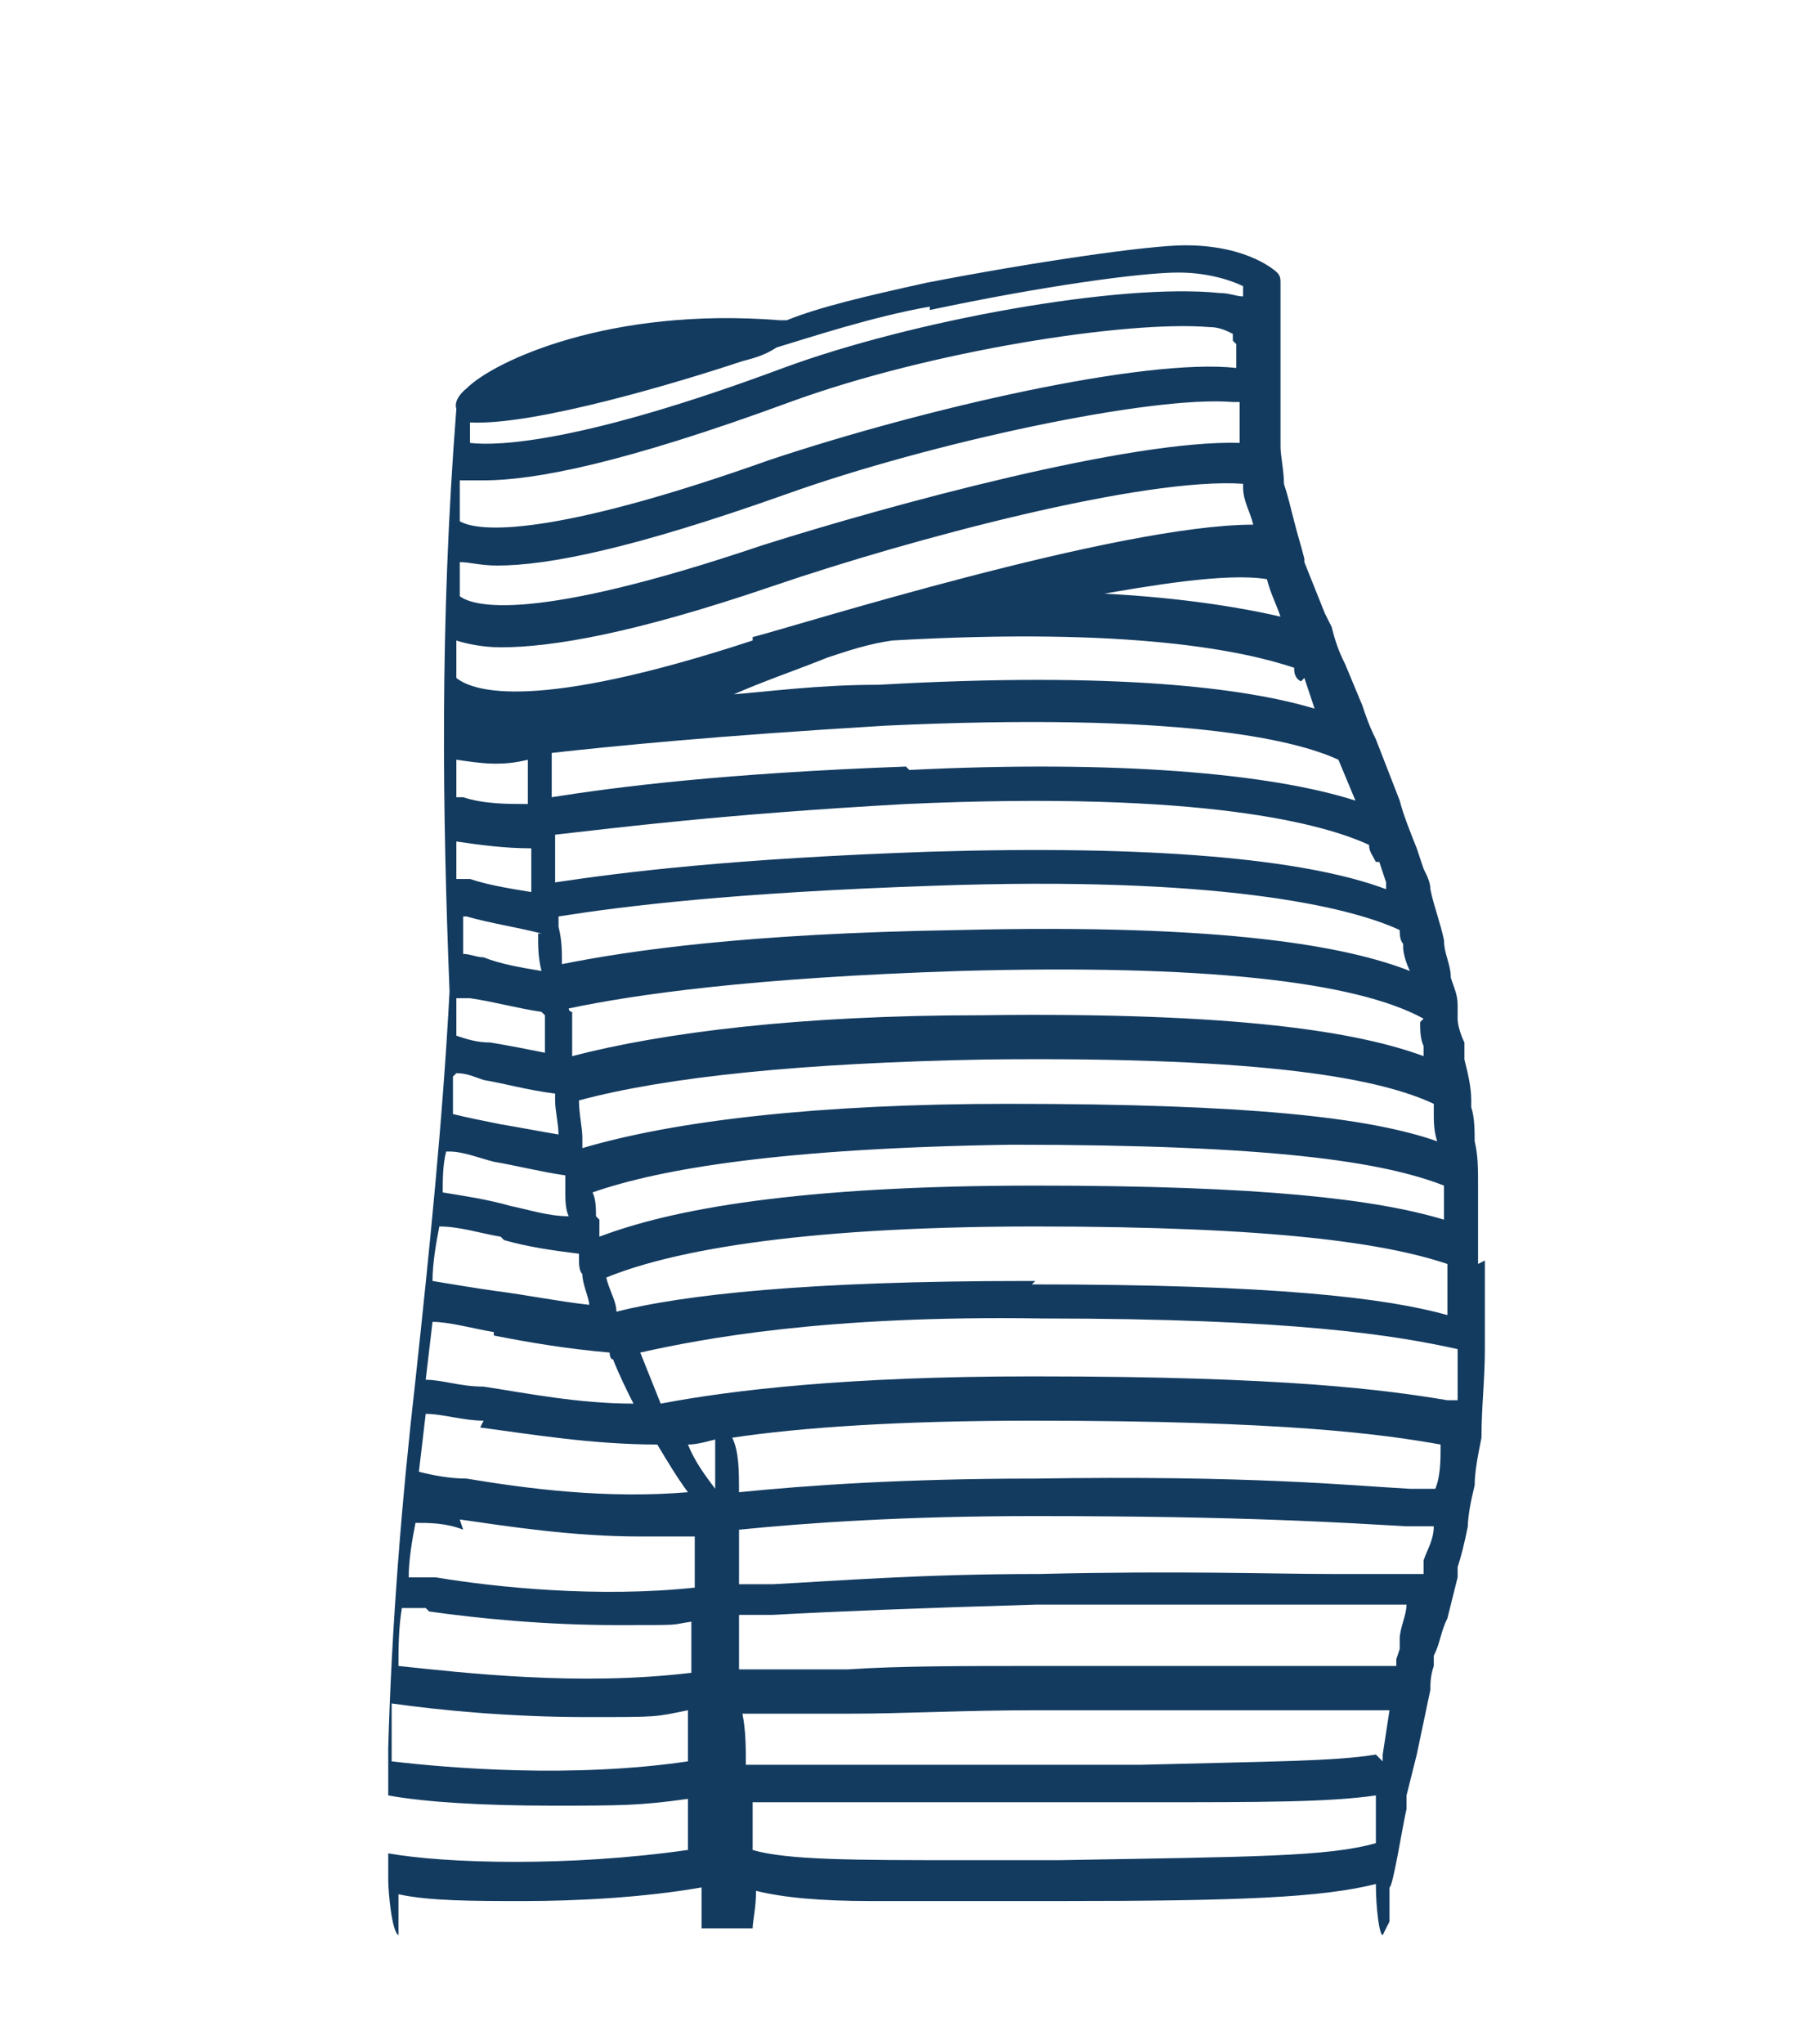 <svg viewBox="0 0 53 60" version="1.1" xmlns="http://www.w3.org/2000/svg">
  <defs>
    <style>
      .cls-1 {
        fill: #133b60;
      }
    </style>
  </defs>
  
  <g>
    <g id="Layer_1">
      <path d="M43.4,37.1c0-.4,0-.8,0-1.3,0-.4,0-.7,0-1,0-.5,0-.9-.1-1.3,0-.3,0-.7-.1-1v-.2c0-.4-.1-.8-.2-1.2v-.5c-.1-.2-.2-.5-.2-.7h0c0-.1,0-.4,0-.4,0-.3-.1-.5-.2-.8,0-.4-.2-.7-.2-1.1-.1-.5-.3-1-.4-1.5,0-.2-.1-.4-.2-.6l-.2-.6c-.2-.5-.4-1-.5-1.4l-.7-1.8c-.2-.4-.3-.7-.4-1l-.5-1.2c-.2-.4-.3-.7-.4-1.1l-.2-.4c-.2-.5-.4-1-.6-1.5,0,0,0,0,0-.1-.1-.4-.2-.7-.3-1.1-.1-.4-.2-.8-.3-1.1,0-.4-.1-.8-.1-1.1v-1.1s0-1.9,0-1.9c0-.7,0-1.1,0-1.4,0-.3,0-.4,0-.4,0-.1,0-.2-.1-.3,0,0-.8-.8-2.7-.8-1.1,0-4.5.5-7.6,1.1-1.8.4-3.1.7-4.1,1.1,0,0-.1,0-.2,0-5-.4-8.4,1.2-9.2,2,0,0-.4.3-.3.6-.5,6.4-.4,12-.2,17.1-.2,3.8-.6,7.7-1,11.4-.4,3.5-.7,7.2-.8,10.8,0,1.3,0,2.5,0,3.9,0,.3.1,1.5.3,1.6,0,0,0-.3,0-.5v-.7c.9.2,2.2.2,3.7.2s3.5-.1,5.2-.4c0,.4,0,.8,0,1.2h1.5c0-.2.1-.6.1-1.1.8.2,1.9.3,3.4.3s1.7,0,2.8,0c.7,0,1.4,0,2.1,0h.5c5.4,0,7.8-.1,9.4-.5,0,.7.1,1.5.2,1.5,0,0,.1-.2.2-.4v-1c.1,0,.4-1.9.5-2.3v-.4c.1-.4.2-.8.3-1.2l.4-1.9c0-.2,0-.4.1-.7v-.3c.2-.4.2-.7.4-1.1.1-.4.2-.8.3-1.2h0c0-.2,0-.2,0-.3.1-.3.2-.7.3-1.2,0-.3.1-.8.2-1.2,0-.4.1-.9.2-1.4,0-.9.1-1.7.1-2.6,0-.4,0-.8,0-1.2,0-.5,0-1,0-1.4h0ZM42.5,41.1c-1.8-.3-4.7-.7-12.1-.7h-.1c-5.4,0-8.8.4-10.9.8h0c-.2-.5-.4-1-.6-1.5h0c1.8-.4,5.4-1.1,11.8-1,7.4,0,10.4.5,12.2.9h0c0,.6,0,1,0,1.5ZM42.3,43.7h0c-.3,0-.6,0-.9,0-1.8-.1-4.7-.4-11-.3-3.9,0-6.7.2-8.7.4,0-.6,0-1.2-.2-1.6,2-.3,4.9-.5,8.8-.5h0c7.5,0,10.3.4,12,.7h0c0,.5,0,1-.2,1.4ZM41.8,45.9h0c0,.2,0,.2,0,.3-.6,0-1.4,0-2.7,0-1.8,0-4.4-.1-8.6,0-3.4,0-5.9.2-7.8.3-.4,0-.7,0-1,0,0-.5,0-1,0-1.6,2-.2,4.8-.4,8.7-.4,6.2,0,9.1.2,10.9.3.3,0,.6,0,.8,0,0,.4-.2.7-.3,1,0,0,0,0,0,.1h0ZM41,48.7v.2c-1,0-2.3,0-4.7,0s-3.4,0-5.9,0c-2.2,0-4,0-5.5.1-1.3,0-2.4,0-3.2,0,0-.7,0-1.2,0-1.6.3,0,.6,0,1,0,1.8-.1,4.3-.2,7.7-.3,4.2,0,6.8,0,8.6,0,1,0,1.7,0,2.3,0,0,.3-.2.7-.2,1,0,0,0,.3,0,.3ZM40.4,51.5c-1.2.2-3.1.2-6.9.3-.9,0-2,0-3.1,0-1.4,0-2.6,0-3.6,0-2.2,0-3.8,0-4.9,0,0-.5,0-1-.1-1.5h.4c.8,0,1.7,0,2.8,0,1.5,0,3.3-.1,5.4-.1,2.5,0,4.4,0,5.9,0,2.1,0,3.5,0,4.5,0l-.2,1.3v.2s0,0,0,0ZM11.5,51.6v-1.6c1.4.2,3.5.4,5.7.4s2,0,3-.2c0,.5,0,1,0,1.5-3.4.5-7,.2-8.7,0ZM38.3,19.9l.3.9c-2-.6-5.8-1.1-12.8-.7-1.8,0-3.2.2-4.5.3,0,0,.1,0,.2,0,.9-.4,1.8-.7,2.8-1.1.6-.2,1.2-.4,1.9-.5,7-.4,10.3.3,11.8.8,0,.1,0,.3.2.4ZM41.2,27.8c0,.2.1.5.2.7-1.8-.7-5.3-1.4-13.3-1.2-6.2.1-9.6.6-11.6,1,0-.4,0-.7-.1-1.1v-.3c1.9-.3,5.1-.7,11-.9,8.3-.3,12.2.6,13.7,1.3,0,.1,0,.3.1.4h0ZM42.1,32.5v.2c0,.2,0,.5.1.8-2-.7-5.5-1.1-12.6-1.1-5.6,0-9.8.5-12.5,1.3,0-.1,0-.2,0-.3,0-.3-.1-.7-.1-1.1h0c2.6-.7,6.6-1.1,11.9-1.2,8.5-.1,11.7.6,13.2,1.3,0,0,0,0,0,.2h0ZM42.4,34.9c0,.3,0,.6,0,.9-2-.6-5.3-1-12-1-7,0-10.7.7-12.8,1.5v-.5c0,0-.1-.1-.1-.1,0-.2,0-.5-.1-.7h0c2-.7,5.6-1.3,12.3-1.4,7.7,0,10.9.5,12.7,1.2,0,0,0,.2,0,.2h0ZM15.7,26.2c-.6-.1-1.3-.2-1.9-.4-.1,0-.3,0-.4,0v-1.1c.7.1,1.4.2,2.2.2v1.4c0,0,0,0,0,0ZM16,29.8v1.1c-.5-.1-1-.2-1.6-.3-.4,0-.7-.1-1-.2,0-.4,0-.8,0-1.1.1,0,.2,0,.4,0,.7.1,1.4.3,2.1.4h0c0,0,0,0,0,0ZM15.8,27.4c0,.4,0,.7.1,1.1-.6-.1-1.2-.2-1.7-.4-.2,0-.4-.1-.6-.1,0-.4,0-.8,0-1.1h.1c.7.2,1.4.3,2.2.5,0,0,0,0,0,0ZM15.5,22.3v1.3c-.6,0-1.3,0-1.9-.2,0,0-.1,0-.2,0v-1.1c.7.1,1.3.2,2.1,0ZM13.4,31.5c.3,0,.5.1.8.2.6.1,1.3.3,2.1.4v.2c0,.3.1.7.1,1-.6-.1-1.1-.2-1.7-.3-.5-.1-1-.2-1.4-.3,0-.4,0-.8,0-1.1ZM13.2,33.8c.4,0,.9.2,1.3.3.6.1,1.4.3,2.1.4h0c0,.1,0,.1,0,.2,0,0,0,.2,0,.3,0,.2,0,.5.1.7h0c-.6,0-1.2-.2-1.7-.3-.7-.2-1.4-.3-2-.4,0-.4,0-.8.1-1.2h0ZM41.7,30c0,.2,0,.5.1.7v.3c-1.9-.7-5.4-1.3-13-1.2-5.3,0-9.3.5-12,1.2,0,0,0-.1,0-.1v-1.2c-.1,0-.1-.1-.1-.1h0c1.9-.4,5.3-.9,11.5-1.1,7.1-.2,11.6.3,13.6,1.4ZM40.5,25.3l.2.6s0,.1,0,.2c-2.4-.9-6.9-1.3-13.4-1.1-5.8.2-9,.6-11,.9v-1.4c1.8-.2,4.9-.6,10.3-.9,8.8-.4,12.3.6,13.6,1.2,0,.2.1.3.2.5h0ZM26.6,22.5c-5.4.2-8.5.6-10.4.9v-.7s0-.6,0-.6c1.8-.2,4.8-.5,9.8-.8,8.6-.4,12,.4,13.3,1l.5,1.2c-2.5-.8-7-1.2-13.1-.9h0ZM32,17.5c1.7-.3,4-.7,5.2-.5.1.4.3.8.4,1.1-1.3-.3-3.2-.6-5.7-.7ZM22.1,18.8c-6.4,2.1-8.2,1.5-8.7,1.1,0-.4,0-.7,0-1.1.3.1.8.2,1.3.2,1.5,0,3.9-.4,8-1.8,4.1-1.4,10.9-3.2,13.8-3,0,0,0,0,0,.1,0,.4.2.7.3,1.1-4,0-13.5,3-14.7,3.3h0ZM13.5,16.5c.3,0,.6.1,1.1.1,1.5,0,4-.5,8.5-2.1,4.2-1.5,10.7-2.9,13.1-2.7,0,0,0,0,.2,0h0c0,.1,0,1.2,0,1.2-3.2-.1-10.2,1.8-14,3-6.8,2.3-8.5,1.8-8.9,1.5,0-.4,0-.7,0-1.1h0ZM36.3,10.1v.7h0c-2.7-.3-9.2,1.2-13.7,2.7-5.9,2.1-8.4,2.2-9.1,1.8,0,.1,0,.3,0,.4v-1.7c0,0,0,.1,0,.1.2,0,.4,0,.7,0,1.5,0,4.1-.5,9-2.3,4.1-1.5,9.9-2.4,12.3-2.2.3,0,.5.1.7.2h0c0,.1,0,.2,0,.2ZM14.8,36.4c.7.2,1.4.3,2.2.4,0,0,0,0,0,.1,0,.2,0,.4.1.5,0,.3.2.7.2.9-.9-.1-1.9-.3-2.7-.4-.7-.1-1.3-.2-1.9-.3,0-.5.1-1.1.2-1.6.6,0,1.2.2,1.8.3h0ZM14.5,39.2c1,.2,2.2.4,3.4.5,0,0,0,.2.1.2h0c.2.5.4.9.6,1.3-1.6,0-3.1-.3-4.4-.5-.7,0-1.2-.2-1.7-.2l.2-1.7c.5,0,1.2.2,1.8.3ZM21,42.1c0,.5,0,1.1,0,1.6h0s0,0,0,0c0,0,0,0,0,0-.3-.4-.6-.8-.8-1.3.3,0,.6-.1,1-.2h0ZM14.1,41.9c1.5.2,3.3.5,5.2.5.3.5.6,1,.9,1.4-2.4.2-4.7-.1-6.5-.4-.5,0-1-.1-1.4-.2l.2-1.7c.5,0,1.1.2,1.7.2h0ZM13.5,44.6c1.4.2,3.3.5,5.3.5s1.1,0,1.6,0c0,.5,0,1,0,1.5-2.8.3-5.8,0-7.6-.3-.3,0-.5,0-.8,0,0-.5.1-1.1.2-1.6.4,0,.9,0,1.4.2ZM12.6,47.3c1.4.2,3.4.4,5.5.4s1.5,0,2.2-.1c0,.5,0,1,0,1.5-3.3.4-6.7,0-8.6-.2,0-.5,0-1.1.1-1.7.2,0,.5,0,.7,0h0ZM30.4,37.6h-.3c-6.4,0-10,.4-12,.9h0c0-.3-.2-.6-.3-1,0,0,0,0,0,0,1.7-.7,5.3-1.5,12.6-1.5,7.1,0,10.3.5,12.1,1.1v.2c0,.4,0,.9,0,1.3-1.8-.5-5-.9-12.2-.9h0ZM27.3,9.1c3.3-.7,6.2-1.1,7.3-1.1,1,0,1.7.3,1.9.4,0,0,0,.3,0,.3h0c-.2,0-.4-.1-.7-.1-2.9-.3-9,.8-12.8,2.2-5.9,2.2-8.4,2.3-9.2,2.2,0-.2,0-.4,0-.6,1.9.1,6.2-1.2,8-1.8.4-.1.7-.2,1-.4,1-.3,2.8-.9,4.5-1.2h0ZM11.4,54.4c0-.5,0-1.1,0-1.7,1.1.2,2.8.3,4.8.3s2.6,0,4-.2c0,.5,0,1,0,1.5-3.5.5-7.1.4-8.8.1h0ZM30.9,54.6h-.5c-.8,0-1.5,0-2.1,0-3.2,0-5.2,0-6.2-.3,0-.4,0-.9,0-1.4.6,0,1.2,0,2,0s1.7,0,2.8,0c1,0,2.2,0,3.6,0,1.2,0,2.2,0,3.1,0,3.5,0,5.4,0,6.8-.2,0,.3,0,.9,0,1.4-1.4.4-3.6.4-9.3.5h0Z" class="cls-1"></path>
    </g>
  </g>
</svg>